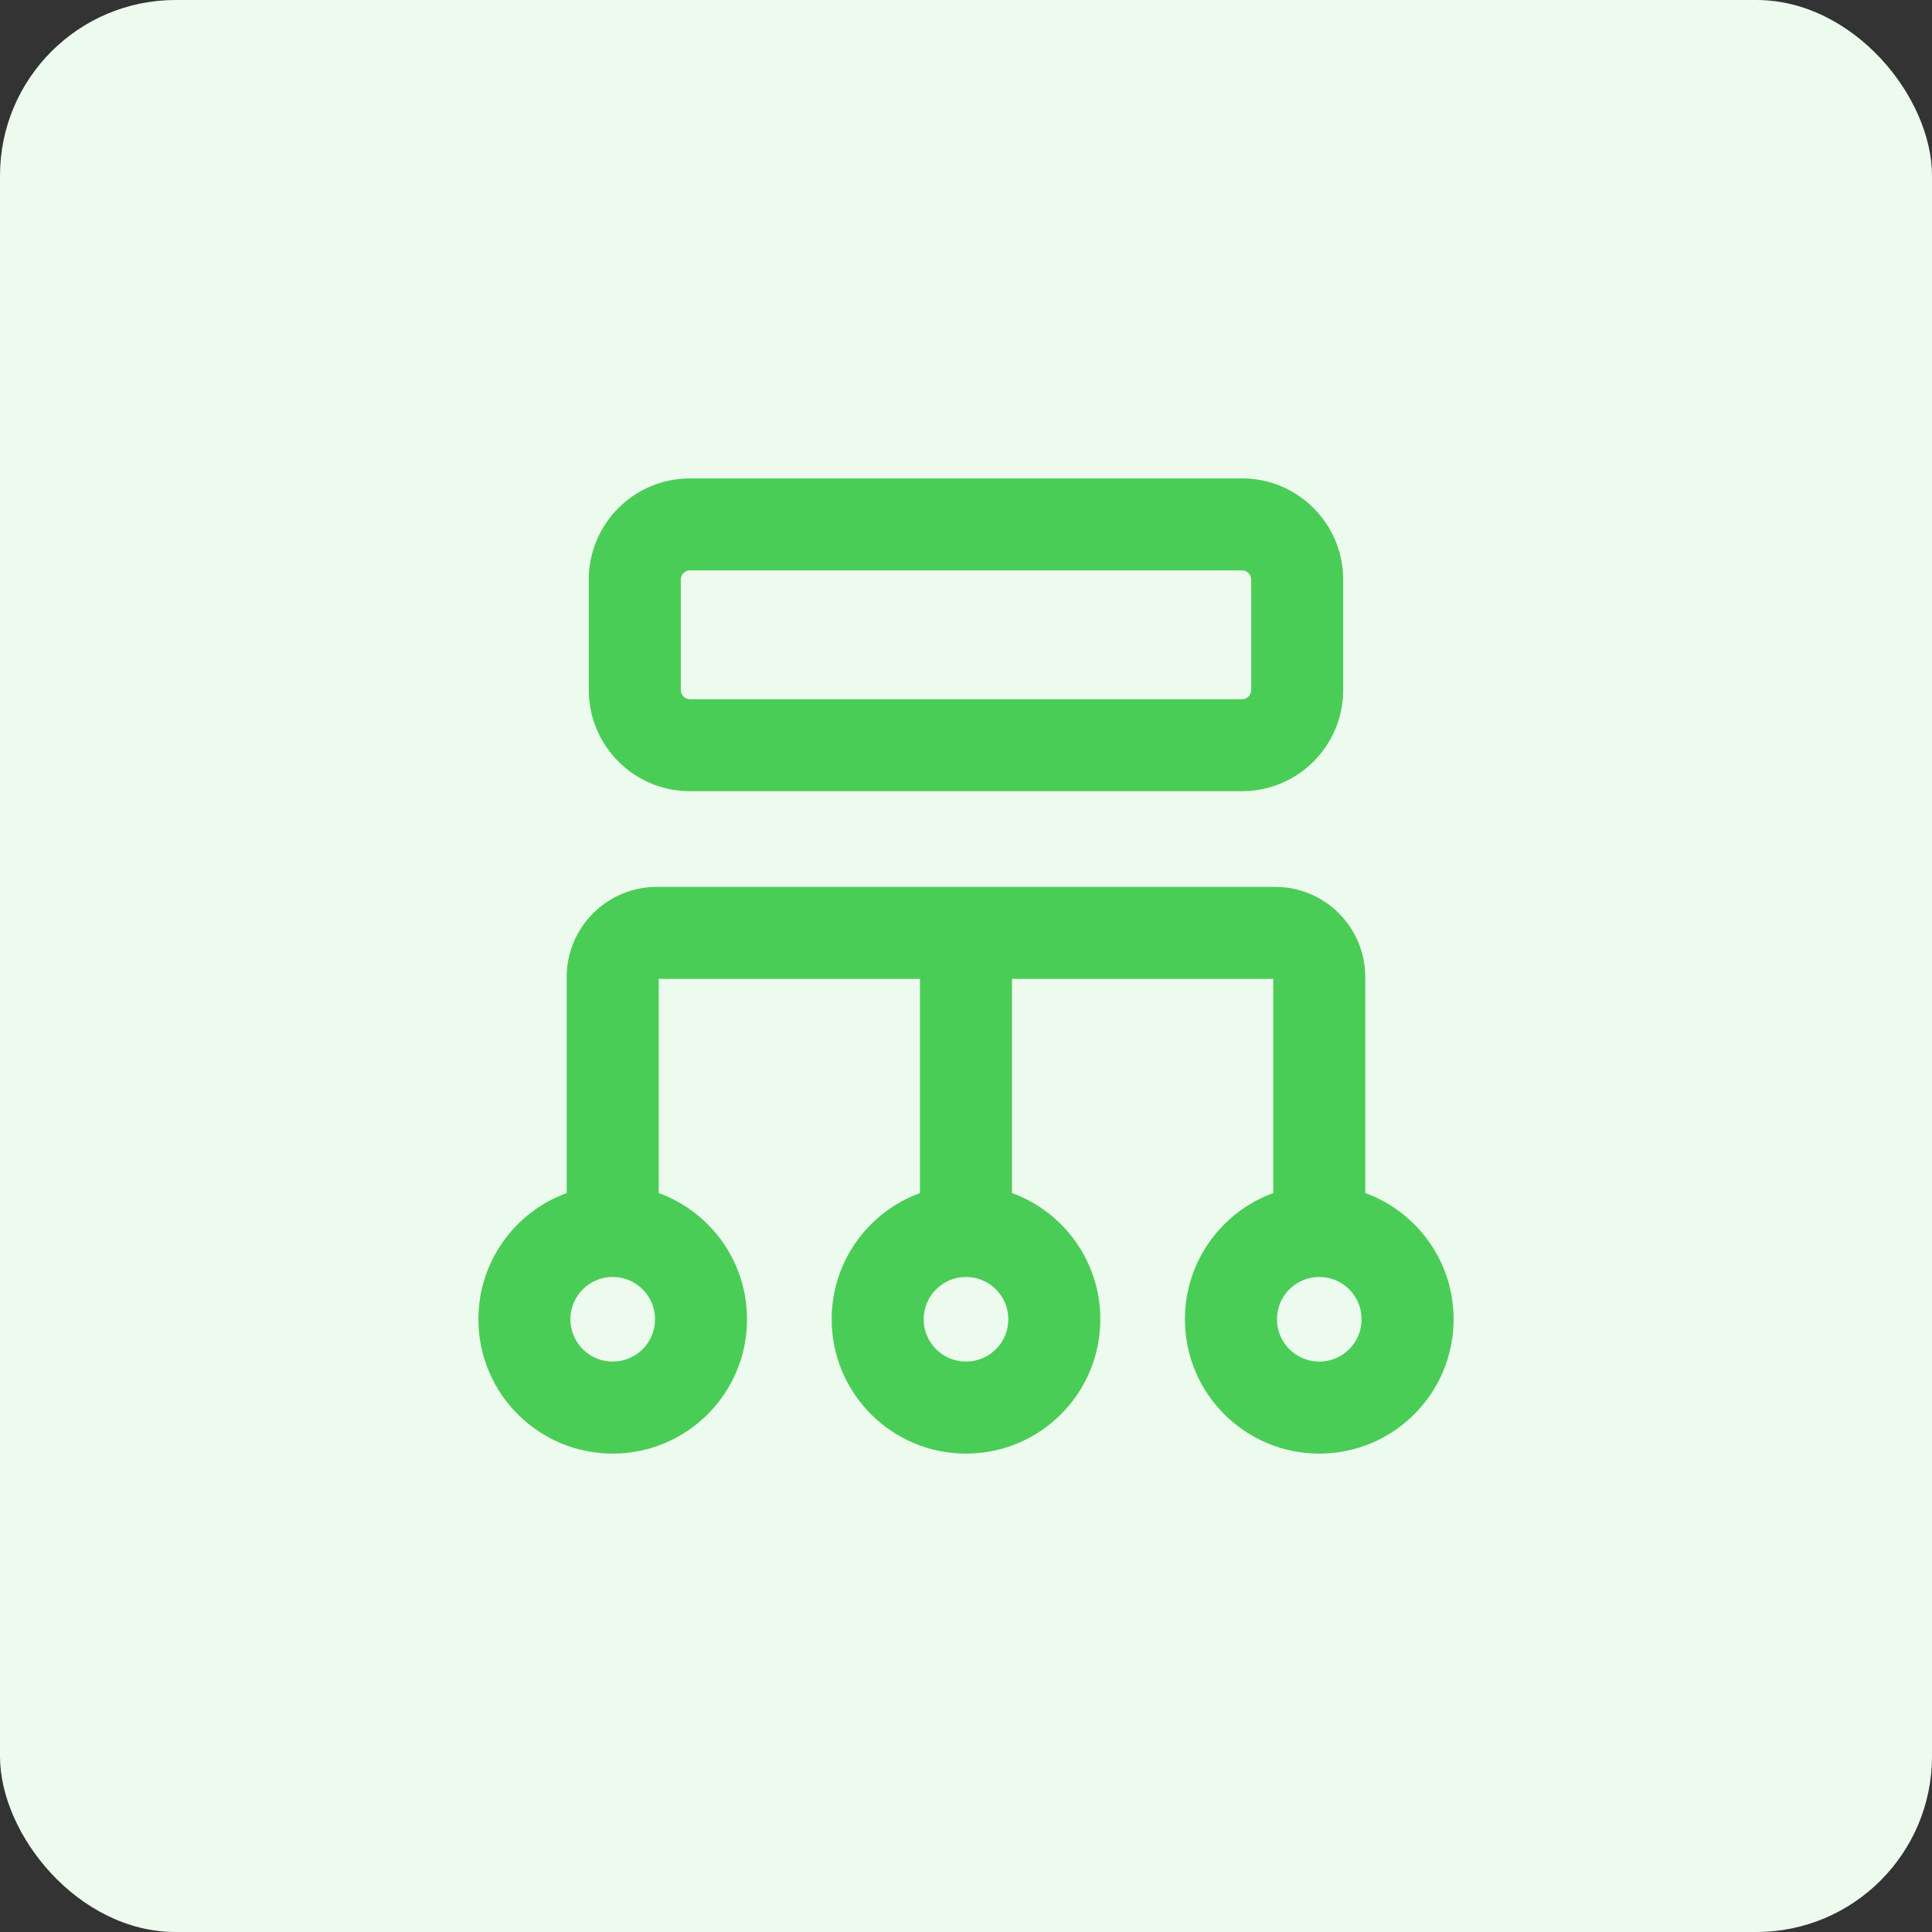 <svg width="44" height="44" viewBox="0 0 44 44" fill="none" xmlns="http://www.w3.org/2000/svg">
<rect x="0" y="0" width="44" height="44" fill="#333333" stroke="none"/>
<rect width="44" height="44" rx="4" fill="#EDFAEE"/>
<path fill-rule="evenodd" clip-rule="evenodd" d="M13.409 13.2C13.409 11.927 14.441 10.895 15.714 10.895H28.285C29.558 10.895 30.59 11.927 30.59 13.2V15.714C30.59 16.987 29.558 18.019 28.285 18.019H15.714C14.441 18.019 13.409 16.987 13.409 15.714V13.2ZM15.714 12.99C15.598 12.99 15.505 13.084 15.505 13.2V15.714C15.505 15.83 15.598 15.924 15.714 15.924H28.285C28.401 15.924 28.495 15.83 28.495 15.714V13.2C28.495 13.084 28.401 12.99 28.285 12.99H15.714ZM15.002 22.293V27.171C16.175 27.598 17.013 28.724 17.013 30.046C17.013 31.735 15.643 33.105 13.954 33.105C12.265 33.105 10.895 31.735 10.895 30.046C10.895 28.724 11.733 27.598 12.906 27.171L12.906 22.251C12.906 21.117 13.826 20.198 14.96 20.198H29.04C30.174 20.198 31.093 21.117 31.093 22.251L31.093 27.171C32.267 27.598 33.105 28.724 33.105 30.046C33.105 31.735 31.735 33.105 30.046 33.105C28.356 33.105 26.986 31.735 26.986 30.046C26.986 28.724 27.824 27.598 28.998 27.171L28.998 22.293H23.047V27.171C24.221 27.598 25.059 28.724 25.059 30.046C25.059 31.735 23.689 33.105 22 33.105C20.31 33.105 18.941 31.735 18.941 30.046C18.941 28.724 19.779 27.598 20.952 27.171V22.293H15.002ZM13.954 29.082C13.422 29.082 12.99 29.513 12.99 30.046C12.99 30.578 13.422 31.009 13.954 31.009C14.486 31.009 14.918 30.578 14.918 30.046C14.918 29.513 14.486 29.082 13.954 29.082ZM22 29.082C21.468 29.082 21.036 29.513 21.036 30.046C21.036 30.578 21.468 31.009 22 31.009C22.532 31.009 22.964 30.578 22.964 30.046C22.964 29.513 22.532 29.082 22 29.082ZM30.046 29.082C29.513 29.082 29.082 29.513 29.082 30.046C29.082 30.578 29.513 31.009 30.046 31.009C30.578 31.009 31.009 30.578 31.009 30.046C31.009 29.513 30.578 29.082 30.046 29.082Z" fill="#4ACD57"/>
</svg>
